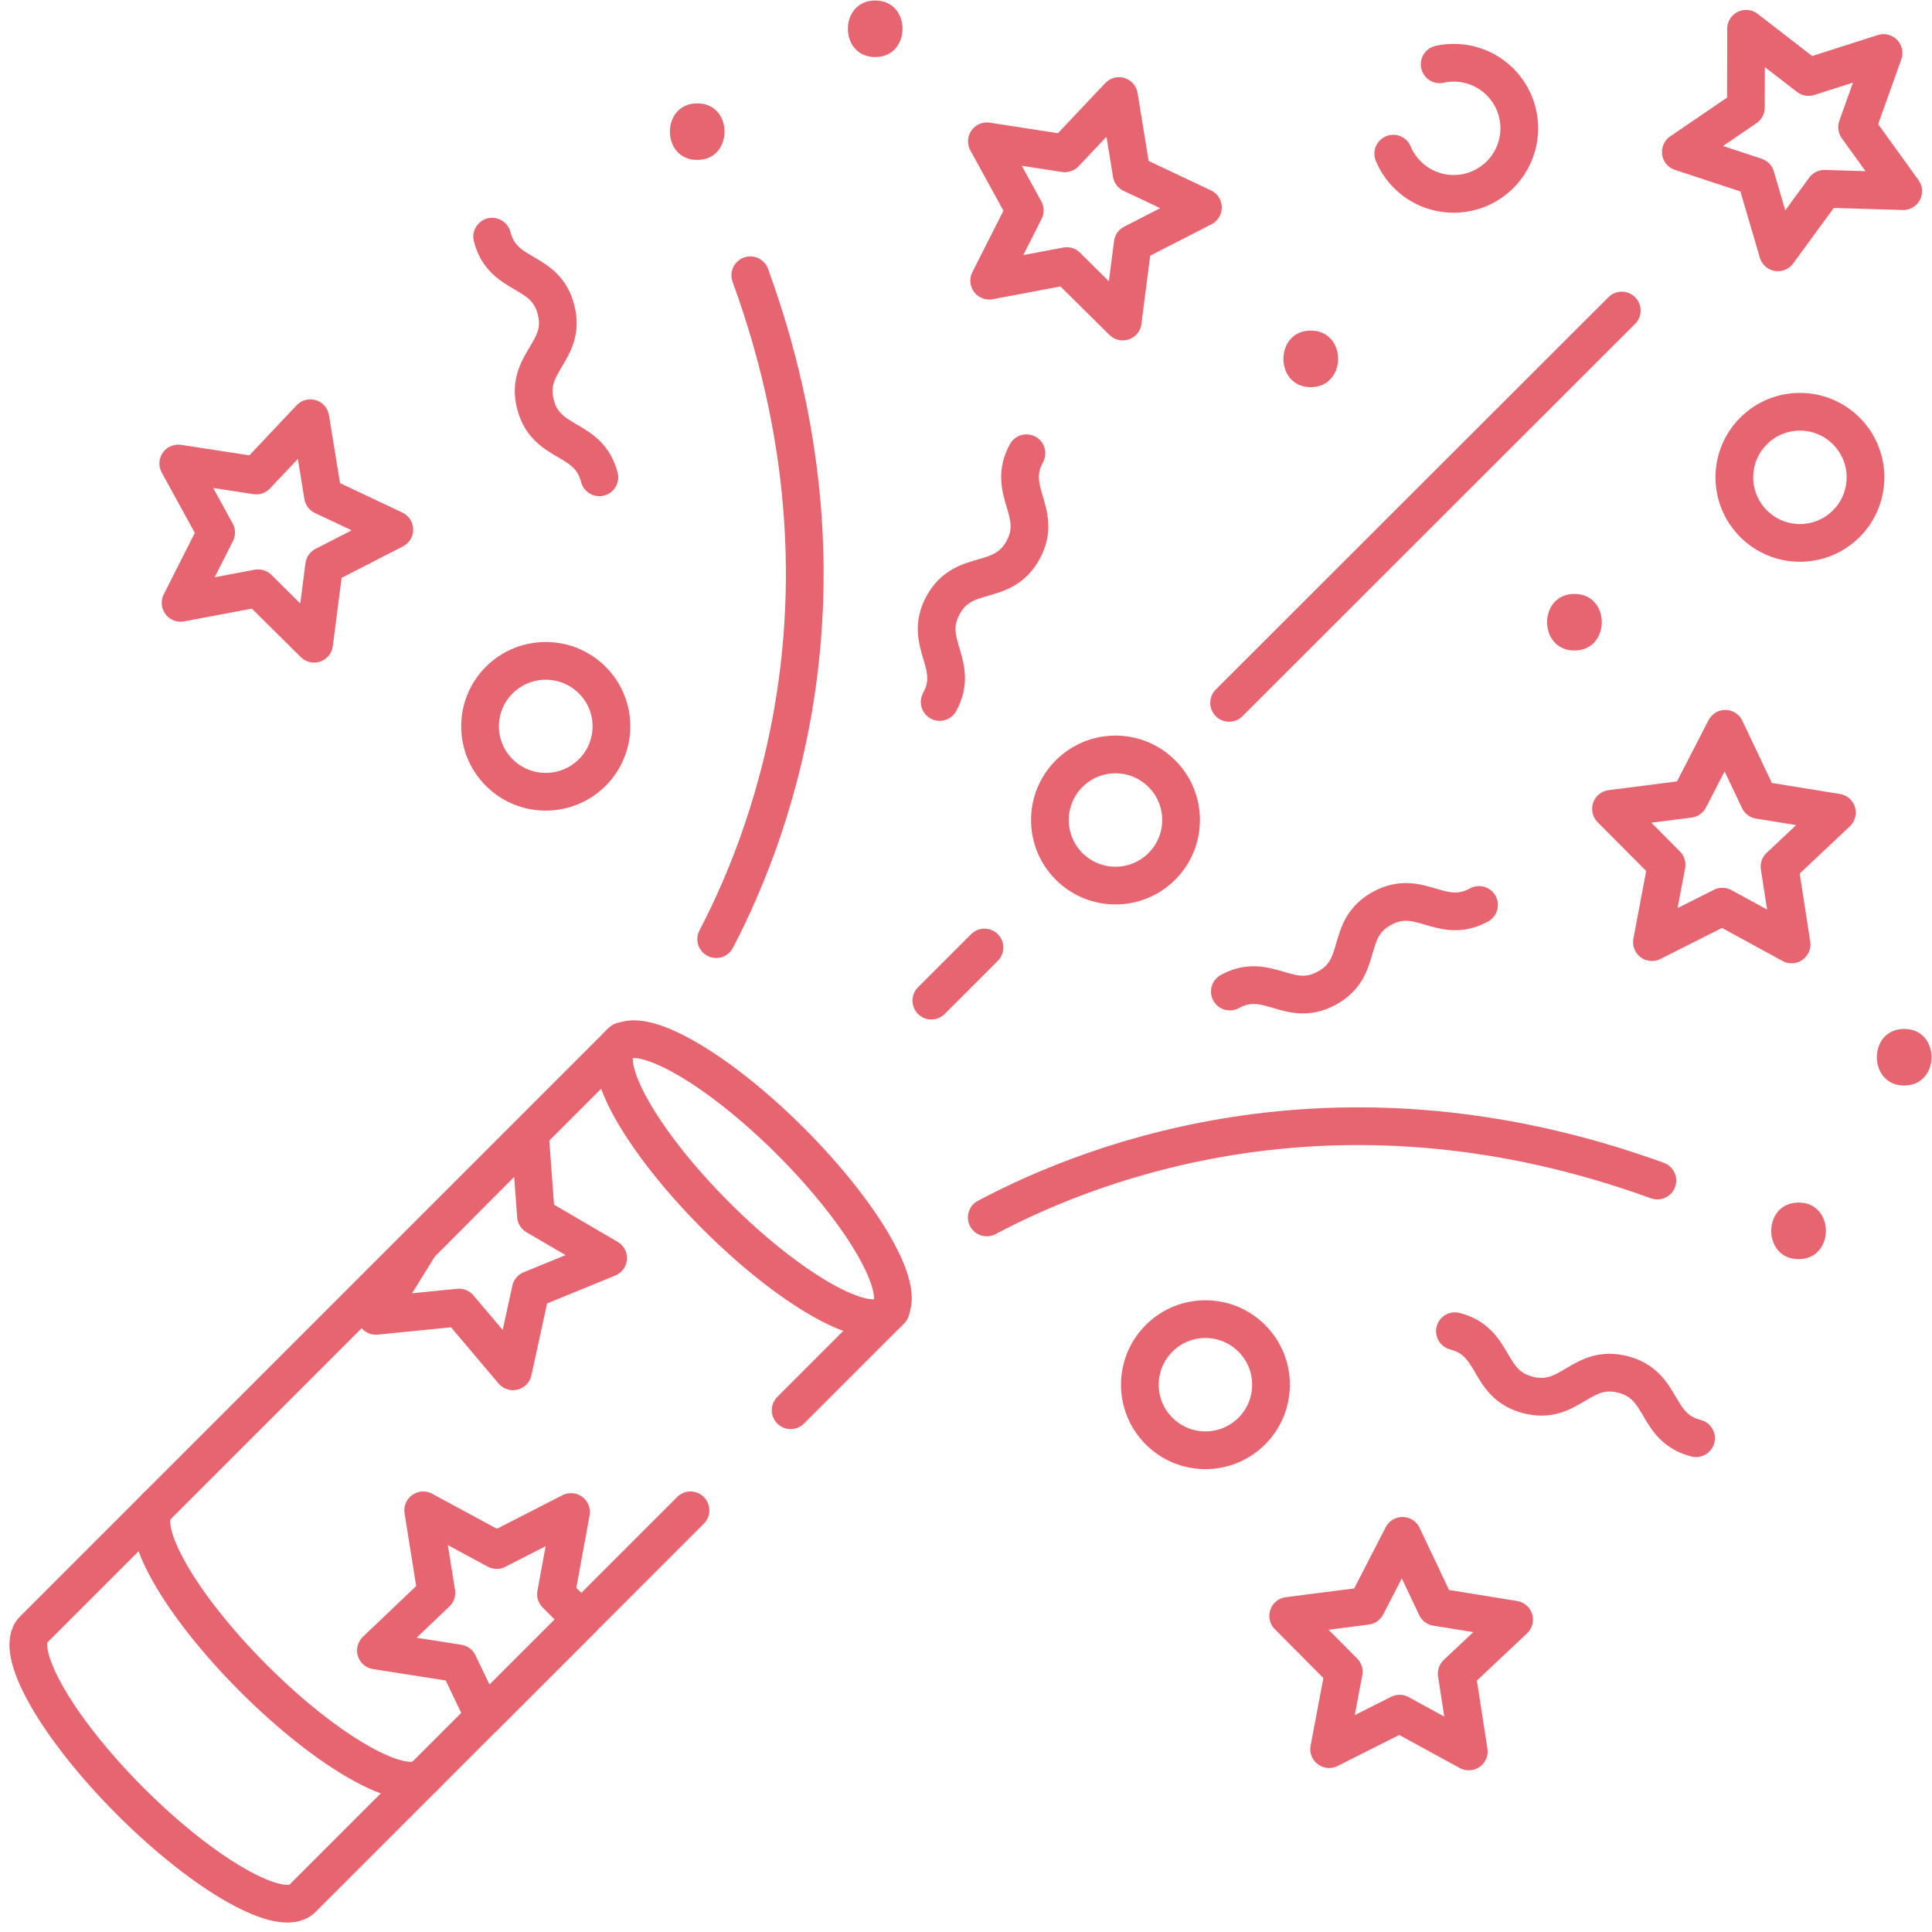 <svg xmlns="http://www.w3.org/2000/svg" version="1.1" xmlns:xlink="http://www.w3.org/1999/xlink" width="512" height="512" x="0" y="0" viewBox="0 0 682.667 682.667" style="enable-background:new 0 0 512 512" xml:space="preserve"><g><defs stroke-width="10" style="stroke-width: 10;"><clipPath id="a" clipPathUnits="userSpaceOnUse" stroke-width="10" style="stroke-width: 10;"><path d="M0 512h512V0H0Z" fill="#e66570" opacity="1" data-original="#000000" stroke-width="10" style="stroke-width: 10;"></path></clipPath></defs><g clip-path="url(#a)" transform="matrix(1.333 0 0 -1.333 0 682.667)" stroke-width="10" style="stroke-width: 10;"><path d="M0 0c-6.788-6.788-17.794-6.788-24.582 0-6.788 6.787-6.788 17.792 0 24.579 6.788 6.788 17.794 6.788 24.582 0C6.788 17.792 6.788 6.787 0 0Z" style="stroke-width: 10; stroke-linecap: round; stroke-linejoin: round; stroke-miterlimit: 10; stroke-dasharray: none; stroke-opacity: 1;" transform="translate(307.982 282.47)" fill="none" stroke="#e66570" stroke-width="10" stroke-linecap="round" stroke-linejoin="round" stroke-miterlimit="10" stroke-dasharray="none" stroke-opacity="" data-original="#000000" opacity="1"></path><path d="M0 0c-11.134 2.865-8.247 14.04-19.382 16.904-11.134 2.865-14.02-8.309-25.155-5.444-11.134 2.865-8.247 14.039-19.381 16.904" style="stroke-width: 10; stroke-linecap: round; stroke-linejoin: round; stroke-miterlimit: 10; stroke-dasharray: none; stroke-opacity: 1;" transform="translate(449.578 130.892)" fill="none" stroke="#e66570" stroke-width="10" stroke-linecap="round" stroke-linejoin="round" stroke-miterlimit="10" stroke-dasharray="none" stroke-opacity="" data-original="#000000" opacity="1"></path><path d="m0 0-32.62-32.618c-5.454-5.453 6.076-25.823 25.753-45.499 19.678-19.675 40.05-31.204 45.504-25.75l32.62 32.617" style="stroke-width: 10; stroke-linecap: round; stroke-linejoin: round; stroke-miterlimit: 10; stroke-dasharray: none; stroke-opacity: 1;" transform="translate(41.473 112.72)" fill="none" stroke="#e66570" stroke-width="10" stroke-linecap="round" stroke-linejoin="round" stroke-miterlimit="10" stroke-dasharray="none" stroke-opacity="" data-original="#000000" opacity="1"></path><path d="m0 0 26.558 26.555" style="stroke-width: 10; stroke-linecap: round; stroke-linejoin: round; stroke-miterlimit: 10; stroke-dasharray: none; stroke-opacity: 1;" transform="translate(209.58 138.313)" fill="none" stroke="#e66570" stroke-width="10" stroke-linecap="round" stroke-linejoin="round" stroke-miterlimit="10" stroke-dasharray="none" stroke-opacity="" data-original="#000000" opacity="1"></path><path d="m0 0-123.409-123.397c-5.454-5.453 6.076-25.824 25.754-45.499 19.676-19.675 40.049-31.204 45.503-25.75l70.304 70.296" style="stroke-width: 10; stroke-linecap: round; stroke-linejoin: round; stroke-miterlimit: 10; stroke-dasharray: none; stroke-opacity: 1;" transform="translate(164.88 236.118)" fill="none" stroke="#e66570" stroke-width="10" stroke-linecap="round" stroke-linejoin="round" stroke-miterlimit="10" stroke-dasharray="none" stroke-opacity="" data-original="#000000" opacity="1"></path><path d="M0 0c-5.454-5.453-25.826 6.076-45.504 25.75-19.677 19.676-31.207 40.046-25.753 45.5 5.454 5.453 25.826-6.076 45.503-25.751C-6.076 25.824 5.454 5.453 0 0Z" style="stroke-width: 10; stroke-linecap: round; stroke-linejoin: round; stroke-miterlimit: 10; stroke-dasharray: none; stroke-opacity: 1;" transform="translate(235.336 164.066)" fill="none" stroke="#e66570" stroke-width="10" stroke-linecap="round" stroke-linejoin="round" stroke-miterlimit="10" stroke-dasharray="none" stroke-opacity="" data-original="#000000" opacity="1"></path><path d="M0 0c29.668 15.776 94.608 39.97 177.761 9.778" style="stroke-width: 10; stroke-linecap: round; stroke-linejoin: round; stroke-miterlimit: 10; stroke-dasharray: none; stroke-opacity: 1;" transform="translate(261.57 189.41)" fill="none" stroke="#e66570" stroke-width="10" stroke-linecap="round" stroke-linejoin="round" stroke-miterlimit="10" stroke-dasharray="none" stroke-opacity="" data-original="#000000" opacity="1"></path><path d="m0 0-14.078-14.076" style="stroke-width: 10; stroke-linecap: round; stroke-linejoin: round; stroke-miterlimit: 10; stroke-dasharray: none; stroke-opacity: 1;" transform="translate(260.958 260.963)" fill="none" stroke="#e66570" stroke-width="10" stroke-linecap="round" stroke-linejoin="round" stroke-miterlimit="10" stroke-dasharray="none" stroke-opacity="" data-original="#000000" opacity="1"></path><path d="m0 0-104.085-103.999" style="stroke-width: 10; stroke-linecap: round; stroke-linejoin: round; stroke-miterlimit: 10; stroke-dasharray: none; stroke-opacity: 1;" transform="translate(429.893 429.812)" fill="none" stroke="#e66570" stroke-width="10" stroke-linecap="round" stroke-linejoin="round" stroke-miterlimit="10" stroke-dasharray="none" stroke-opacity="" data-original="#000000" opacity="1"></path><path d="M0 0a17.34 17.34 0 0 1 3.732-5.565c6.789-6.787 17.794-6.787 24.582 0 6.789 6.788 6.789 17.792 0 24.58-4.346 4.345-10.418 5.894-16.009 4.674" style="stroke-width: 10; stroke-linecap: round; stroke-linejoin: round; stroke-miterlimit: 10; stroke-dasharray: none; stroke-opacity: 1;" transform="translate(369.318 471.395)" fill="none" stroke="#e66570" stroke-width="10" stroke-linecap="round" stroke-linejoin="round" stroke-miterlimit="10" stroke-dasharray="none" stroke-opacity="" data-original="#000000" opacity="1"></path><path d="M0 0c-6.788-6.787-17.794-6.787-24.582 0-6.788 6.788-6.788 17.792 0 24.58 6.788 6.787 17.794 6.787 24.582 0C6.788 17.792 6.788 6.788 0 0Z" style="stroke-width: 10; stroke-linecap: round; stroke-linejoin: round; stroke-miterlimit: 10; stroke-dasharray: none; stroke-opacity: 1;" transform="translate(489.41 373.307)" fill="none" stroke="#e66570" stroke-width="10" stroke-linecap="round" stroke-linejoin="round" stroke-miterlimit="10" stroke-dasharray="none" stroke-opacity="" data-original="#000000" opacity="1"></path><path d="M0 0c-6.788-6.788-17.794-6.788-24.582 0-6.788 6.787-6.788 17.792 0 24.579 6.788 6.788 17.794 6.788 24.582 0C6.788 17.792 6.788 6.787 0 0Z" style="stroke-width: 10; stroke-linecap: round; stroke-linejoin: round; stroke-miterlimit: 10; stroke-dasharray: none; stroke-opacity: 1;" transform="translate(331.825 132.784)" fill="none" stroke="#e66570" stroke-width="10" stroke-linecap="round" stroke-linejoin="round" stroke-miterlimit="10" stroke-dasharray="none" stroke-opacity="" data-original="#000000" opacity="1"></path><path d="M0 0c-10.084-5.513-15.64 4.607-25.724-.906s-4.529-15.634-14.614-21.147c-10.084-5.513-15.639 4.608-25.723-.905" style="stroke-width: 10; stroke-linecap: round; stroke-linejoin: round; stroke-miterlimit: 10; stroke-dasharray: none; stroke-opacity: 1;" transform="translate(392.06 272.248)" fill="none" stroke="#e66570" stroke-width="10" stroke-linecap="round" stroke-linejoin="round" stroke-miterlimit="10" stroke-dasharray="none" stroke-opacity="" data-original="#000000" opacity="1"></path><path d="m0 0-18.347 10.016L-37.015.61l3.875 20.509-14.731 14.813 20.741 2.66 9.564 18.56 8.943-18.865 20.643-3.342-15.214-14.32z" style="stroke-width: 10; stroke-linecap: round; stroke-linejoin: round; stroke-miterlimit: 10; stroke-dasharray: none; stroke-opacity: 1;" transform="translate(474.907 261.781)" fill="none" stroke="#e66570" stroke-width="10" stroke-linecap="round" stroke-linejoin="round" stroke-miterlimit="10" stroke-dasharray="none" stroke-opacity="" data-original="#000000" opacity="1"></path><path d="m0 0-5.891 20.055-19.85 6.549 17.242 11.762.058 20.891L8.105 46.472l19.887 6.361-7.015-19.664L33.209 16.21l-20.883.633Z" style="stroke-width: 10; stroke-linecap: round; stroke-linejoin: round; stroke-miterlimit: 10; stroke-dasharray: none; stroke-opacity: 1;" transform="translate(471.291 445.243)" fill="none" stroke="#e66570" stroke-width="10" stroke-linecap="round" stroke-linejoin="round" stroke-miterlimit="10" stroke-dasharray="none" stroke-opacity="" data-original="#000000" opacity="1"></path><path d="m0 0-18.347 10.016L-37.015.61l3.875 20.51-14.731 14.813 20.741 2.659 9.564 18.56 8.943-18.865 20.642-3.342-15.213-14.319z" style="stroke-width: 10; stroke-linecap: round; stroke-linejoin: round; stroke-miterlimit: 10; stroke-dasharray: none; stroke-opacity: 1;" transform="translate(389.338 47.858)" fill="none" stroke="#e66570" stroke-width="10" stroke-linecap="round" stroke-linejoin="round" stroke-miterlimit="10" stroke-dasharray="none" stroke-opacity="" data-original="#000000" opacity="1"></path><path d="M0 0c9.652 0 9.668 15 0 15-9.651 0-9.668-15 0-15" style="fill-opacity: 1; fill-rule: nonzero; stroke: none; stroke-width: 10;" transform="translate(417.348 339.695)" fill="#e66570" data-original="#000000" opacity="1" stroke-width="10"></path><path d="M0 0c9.652 0 9.668 15 0 15-9.651 0-9.668-15 0-15" style="fill-opacity: 1; fill-rule: nonzero; stroke: none; stroke-width: 10;" transform="translate(504.755 224.383)" fill="#e66570" data-original="#000000" opacity="1" stroke-width="10"></path><path d="M0 0c9.652 0 9.668 15 0 15-9.651 0-9.667-15 0-15" style="fill-opacity: 1; fill-rule: nonzero; stroke: none; stroke-width: 10;" transform="translate(231.998 497)" fill="#e66570" data-original="#000000" opacity="1" stroke-width="10"></path><path d="M0 0c9.651 0 9.668 15 0 15-9.652 0-9.668-15 0-15" style="fill-opacity: 1; fill-rule: nonzero; stroke: none; stroke-width: 10;" transform="translate(476.76 178.357)" fill="#e66570" data-original="#000000" opacity="1" stroke-width="10"></path><path d="M0 0c2.871-11.112 14.067-8.231 16.937-19.344 2.872-11.112-8.326-13.993-5.455-25.106 2.871-11.112 14.067-8.231 16.938-19.342" style="stroke-width: 10; stroke-linecap: round; stroke-linejoin: round; stroke-miterlimit: 10; stroke-dasharray: none; stroke-opacity: 1;" transform="translate(130.455 449.39)" fill="none" stroke="#e66570" stroke-width="10" stroke-linecap="round" stroke-linejoin="round" stroke-miterlimit="10" stroke-dasharray="none" stroke-opacity="" data-original="#000000" opacity="1"></path><path d="M0 0c15.804 30.235 38.811 94.305 9.039 175.977" style="stroke-width: 10; stroke-linecap: round; stroke-linejoin: round; stroke-miterlimit: 10; stroke-dasharray: none; stroke-opacity: 1;" transform="translate(189.846 263.185)" fill="none" stroke="#e66570" stroke-width="10" stroke-linecap="round" stroke-linejoin="round" stroke-miterlimit="10" stroke-dasharray="none" stroke-opacity="" data-original="#000000" opacity="1"></path><path d="M0 0c-6.801-6.774-6.801-17.759 0-24.534 6.801-6.774 17.826-6.774 24.627 0 6.801 6.775 6.801 17.76 0 24.534C17.826 6.775 6.801 6.775 0 0Z" style="stroke-width: 10; stroke-linecap: round; stroke-linejoin: round; stroke-miterlimit: 10; stroke-dasharray: none; stroke-opacity: 1;" transform="translate(132.352 331.867)" fill="none" stroke="#e66570" stroke-width="10" stroke-linecap="round" stroke-linejoin="round" stroke-miterlimit="10" stroke-dasharray="none" stroke-opacity="" data-original="#000000" opacity="1"></path><path d="M0 0c-5.523-10.064 4.617-15.608-.907-25.673-5.525-10.065-15.665-4.52-21.19-14.585-5.523-10.065 4.618-15.609-.907-25.673" style="stroke-width: 10; stroke-linecap: round; stroke-linejoin: round; stroke-miterlimit: 10; stroke-dasharray: none; stroke-opacity: 1;" transform="translate(272.089 391.983)" fill="none" stroke="#e66570" stroke-width="10" stroke-linecap="round" stroke-linejoin="round" stroke-miterlimit="10" stroke-dasharray="none" stroke-opacity="" data-original="#000000" opacity="1"></path><path d="m0 0 10.035-18.31L.611-36.941l20.55 3.867 14.842-14.702 2.665 20.7 18.597 9.545-18.904 8.926-3.347 20.601L20.666-3.188z" style="stroke-width: 10; stroke-linecap: round; stroke-linejoin: round; stroke-miterlimit: 10; stroke-dasharray: none; stroke-opacity: 1;" transform="translate(261.602 474.668)" fill="none" stroke="#e66570" stroke-width="10" stroke-linecap="round" stroke-linejoin="round" stroke-miterlimit="10" stroke-dasharray="none" stroke-opacity="" data-original="#000000" opacity="1"></path><path d="m0 0 10.035-18.31L.611-36.941l20.55 3.867 14.842-14.702 2.665 20.7 18.597 9.545-18.904 8.926-3.347 20.601L20.666-3.188z" style="stroke-width: 10; stroke-linecap: round; stroke-linejoin: round; stroke-miterlimit: 10; stroke-dasharray: none; stroke-opacity: 1;" transform="translate(47.259 389.267)" fill="none" stroke="#e66570" stroke-width="10" stroke-linecap="round" stroke-linejoin="round" stroke-miterlimit="10" stroke-dasharray="none" stroke-opacity="" data-original="#000000" opacity="1"></path><path d="M0 0c9.652 0 9.668 15 0 15-9.651 0-9.667-15 0-15" style="fill-opacity: 1; fill-rule: nonzero; stroke: none; stroke-width: 10;" transform="translate(347.45 409.5)" fill="#e66570" data-original="#000000" opacity="1" stroke-width="10"></path><path d="M0 0c9.651 0 9.667 15 0 15-9.652 0-9.668-15 0-15" style="fill-opacity: 1; fill-rule: nonzero; stroke: none; stroke-width: 10;" transform="translate(184.82 469.731)" fill="#e66570" data-original="#000000" opacity="1" stroke-width="10"></path><path d="m0 0 4.717 21.63 20.495 8.378-19.116 11.17-1.603 21.635-29.17-29.288-11.656-18.822 22.031 2.198Z" style="stroke-width: 10; stroke-linecap: round; stroke-linejoin: round; stroke-miterlimit: 10; stroke-dasharray: none; stroke-opacity: 1;" transform="translate(135.98 148.624)" fill="none" stroke="#e66570" stroke-width="10" stroke-linecap="round" stroke-linejoin="round" stroke-miterlimit="10" stroke-dasharray="none" stroke-opacity="" data-original="#000000" opacity="1"></path><path d="m0 0 21.871-3.432 6.787-14.153L54.456 8.21l-6.724 6.706 3.99 21.778-19.712-10.08-19.478 10.524 3.495-21.864Z" style="stroke-width: 10; stroke-linecap: round; stroke-linejoin: round; stroke-miterlimit: 10; stroke-dasharray: none; stroke-opacity: 1;" transform="translate(99.647 74.63)" fill="none" stroke="#e66570" stroke-width="10" stroke-linecap="round" stroke-linejoin="round" stroke-miterlimit="10" stroke-dasharray="none" stroke-opacity="" data-original="#000000" opacity="1"></path></g></g></svg>
